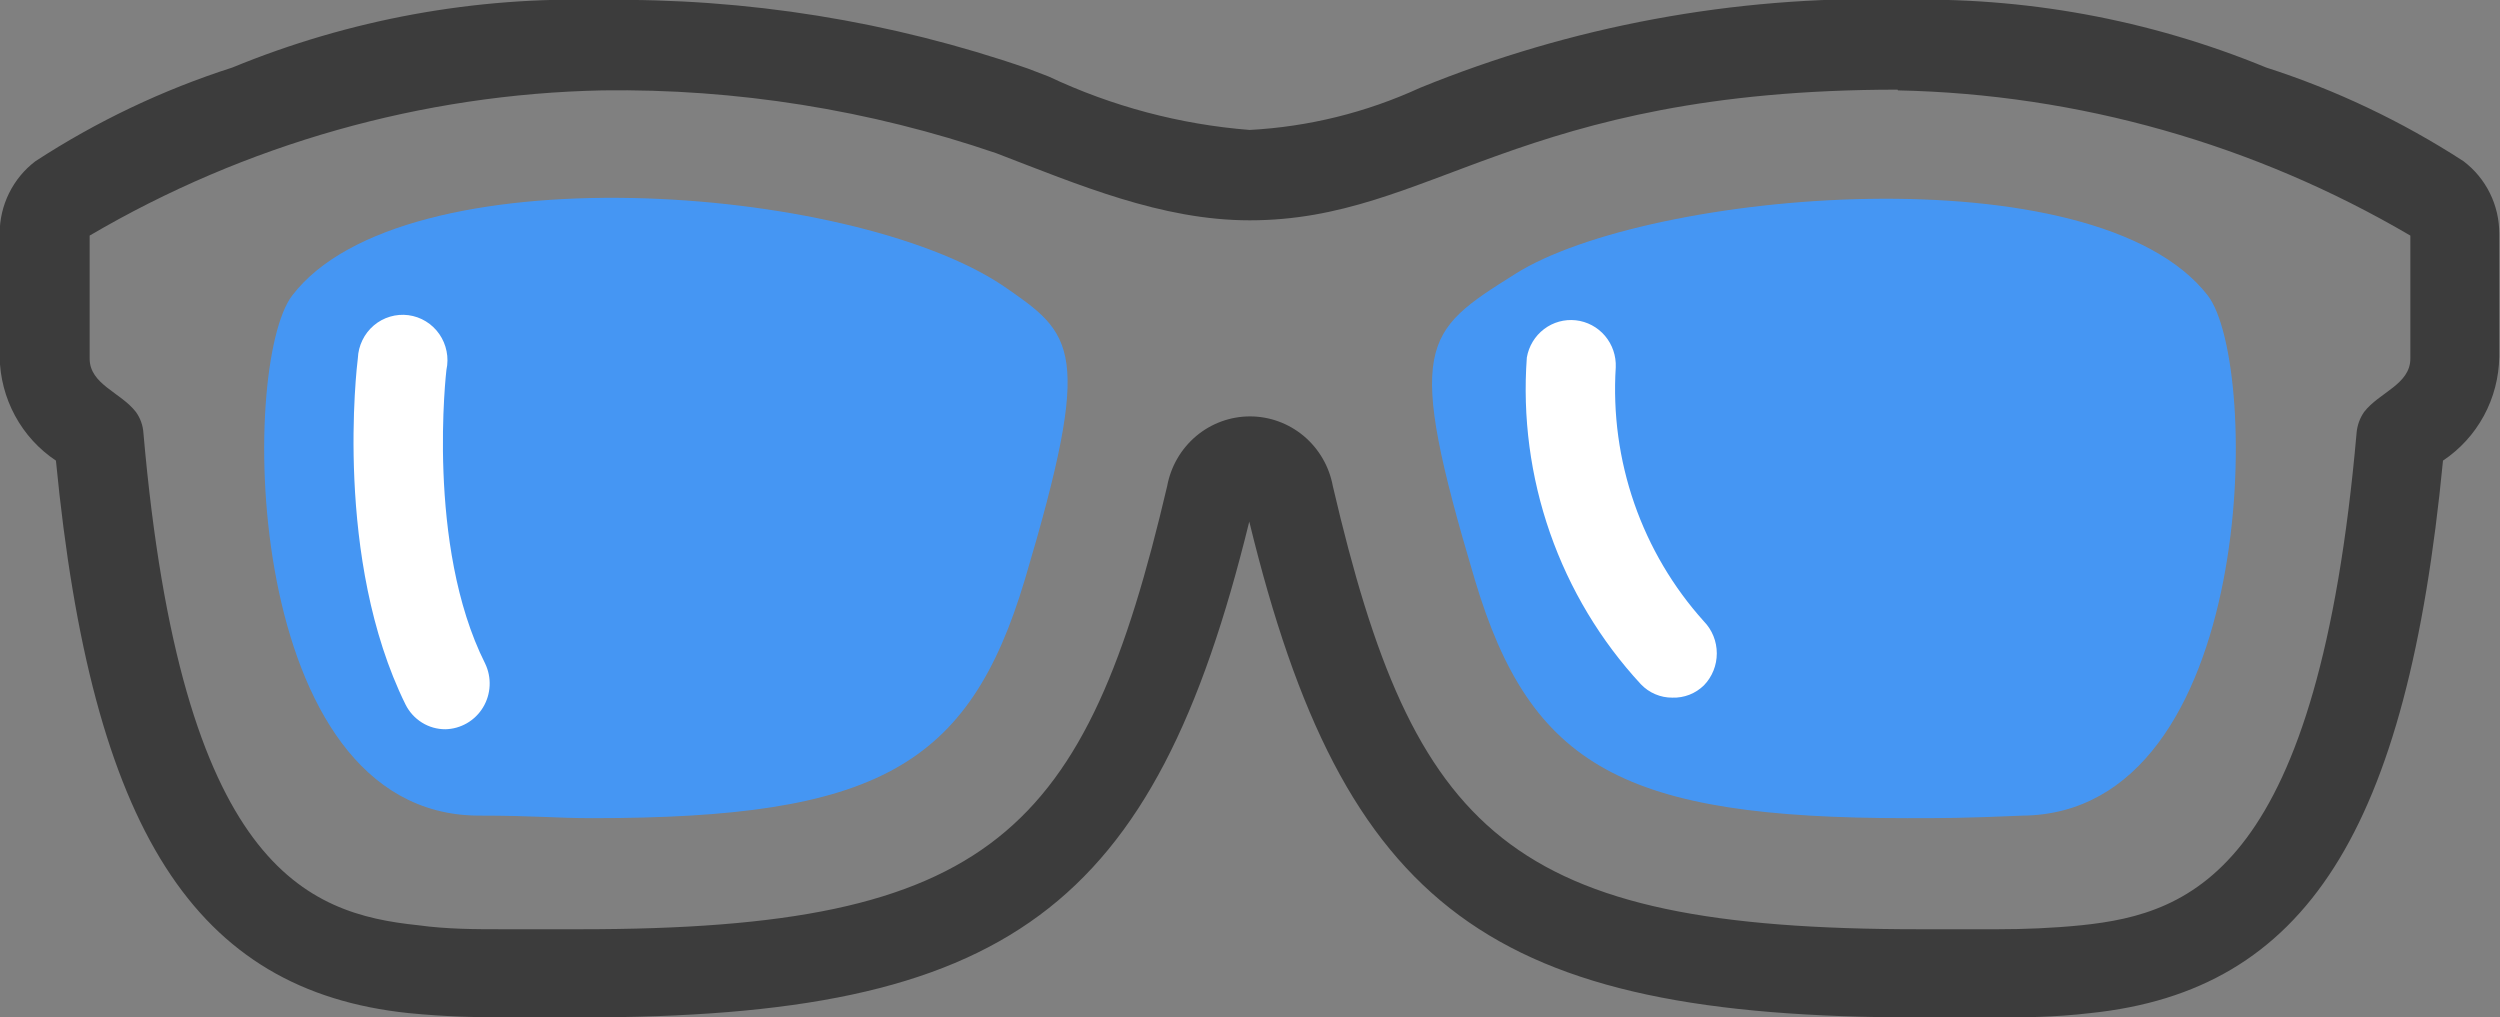 <svg width="86" height="35" viewBox="0 0 86 35" fill="none" xmlns="http://www.w3.org/2000/svg">
<rect x="0" y="0" width="86" height="35" fill="#808080" stroke="none"/>
<g clip-path="url(#clip0)">
<path d="M65.289 3.109C71.487 3.239 77.552 4.958 82.916 8.104V12.337C82.916 13.223 81.843 13.498 81.325 14.172C81.177 14.386 81.087 14.636 81.066 14.897C79.746 29.881 75.441 31.429 71.605 31.828C70.606 31.928 69.644 31.966 68.719 31.966C67.793 31.966 66.881 31.966 66.029 31.966C51.881 31.966 48.637 28.682 45.849 16.72C45.725 16.047 45.372 15.439 44.852 15.001C44.331 14.564 43.676 14.324 43 14.324C42.324 14.324 41.668 14.564 41.148 15.001C40.628 15.439 40.275 16.047 40.151 16.72C37.35 28.657 34.143 31.966 19.97 31.966C19.107 31.966 18.206 31.966 17.281 31.966C16.356 31.966 15.382 31.966 14.383 31.828C10.546 31.429 6.241 29.856 4.934 14.897C4.918 14.635 4.828 14.383 4.675 14.172C4.157 13.498 3.084 13.223 3.084 12.337V8.104C8.451 4.956 14.52 3.237 20.723 3.109C25.326 3.046 29.906 3.777 34.267 5.269C37.104 6.356 39.953 7.579 42.988 7.579C49.266 7.579 52.153 3.084 65.277 3.084L65.289 3.109ZM65.277 -0.025C59.653 -0.143 54.064 0.894 48.847 3.022C47 3.87 45.013 4.362 42.988 4.47C40.595 4.282 38.255 3.66 36.08 2.635L35.364 2.36C30.646 0.728 25.684 -0.071 20.698 5.12786e-05C16.35 -0.126 12.023 0.665 7.993 2.323C5.605 3.089 3.328 4.172 1.221 5.544C0.837 5.834 0.526 6.211 0.312 6.645C0.098 7.078 -0.013 7.557 -0.012 8.041V12.274C-0.001 12.984 0.181 13.681 0.518 14.303C0.856 14.926 1.338 15.455 1.924 15.845C3.158 28.557 6.698 34.076 14.05 34.85C15.283 34.975 16.517 35 17.269 35H19.958C34.674 35 39.694 31.317 42.975 17.943C46.232 31.317 51.289 35 66.017 35H68.706C69.483 35 70.655 35 71.913 34.85C79.314 34.076 82.805 28.607 84.039 15.845C84.624 15.455 85.107 14.926 85.445 14.303C85.782 13.681 85.964 12.984 85.975 12.274V8.041C85.977 7.556 85.867 7.078 85.652 6.644C85.438 6.21 85.126 5.834 84.742 5.544C82.629 4.175 80.348 3.091 77.957 2.323C73.931 0.666 69.609 -0.125 65.265 5.12786e-05L65.277 -0.025Z" fill="#3C3C3C"/>
<path d="M34.501 9.827C29.234 6.306 13.852 5.194 10.053 10.164C8.215 12.561 8.339 27.983 16.43 28.057C18.429 28.057 19.095 28.145 20.378 28.145C30.135 28.145 33.329 26.384 35.254 19.941C37.634 11.95 36.944 11.513 34.501 9.827Z" fill="#4596F3"/>
<path d="M75.947 10.164C72.074 5.17 56.667 6.543 52.116 9.428C48.946 11.425 48.316 11.825 50.734 19.941C52.658 26.384 55.853 28.145 65.61 28.145C66.844 28.145 67.559 28.145 69.57 28.058C77.662 27.983 77.785 12.562 75.947 10.164Z" fill="#4596F3"/>
<path d="M15.32 25.086C15.037 25.087 14.758 25.008 14.517 24.858C14.275 24.708 14.079 24.493 13.951 24.237C11.484 19.242 12.273 12.611 12.31 12.324C12.319 12.108 12.373 11.896 12.467 11.702C12.561 11.508 12.694 11.336 12.858 11.196C13.021 11.057 13.212 10.954 13.417 10.893C13.622 10.832 13.837 10.815 14.049 10.842C14.261 10.87 14.465 10.942 14.648 11.054C14.831 11.166 14.989 11.315 15.112 11.492C15.235 11.669 15.32 11.87 15.362 12.082C15.405 12.294 15.403 12.512 15.357 12.724C15.357 12.724 14.642 18.755 16.689 22.826C16.803 23.063 16.856 23.326 16.843 23.59C16.831 23.854 16.752 24.11 16.616 24.335C16.48 24.56 16.289 24.747 16.063 24.878C15.836 25.009 15.581 25.081 15.32 25.086Z" fill="white"/>
<path d="M57.531 23.999C57.328 24.001 57.128 23.961 56.941 23.881C56.754 23.802 56.586 23.685 56.445 23.537C55.06 22.04 53.996 20.268 53.321 18.334C52.646 16.4 52.374 14.345 52.523 12.299C52.59 11.909 52.802 11.559 53.115 11.321C53.428 11.083 53.819 10.975 54.208 11.018C54.597 11.061 54.956 11.252 55.211 11.552C55.466 11.853 55.599 12.241 55.582 12.636C55.482 14.225 55.699 15.818 56.22 17.32C56.742 18.821 57.556 20.201 58.616 21.377C58.9 21.671 59.058 22.065 59.058 22.476C59.058 22.887 58.9 23.281 58.616 23.575C58.472 23.715 58.303 23.826 58.116 23.899C57.929 23.971 57.73 24.006 57.531 23.999Z" fill="white"/>
</g>
<defs>
<clipPath id="clip0">
<rect width="86" height="35" fill="white"/>
</clipPath>
</defs>
</svg>
